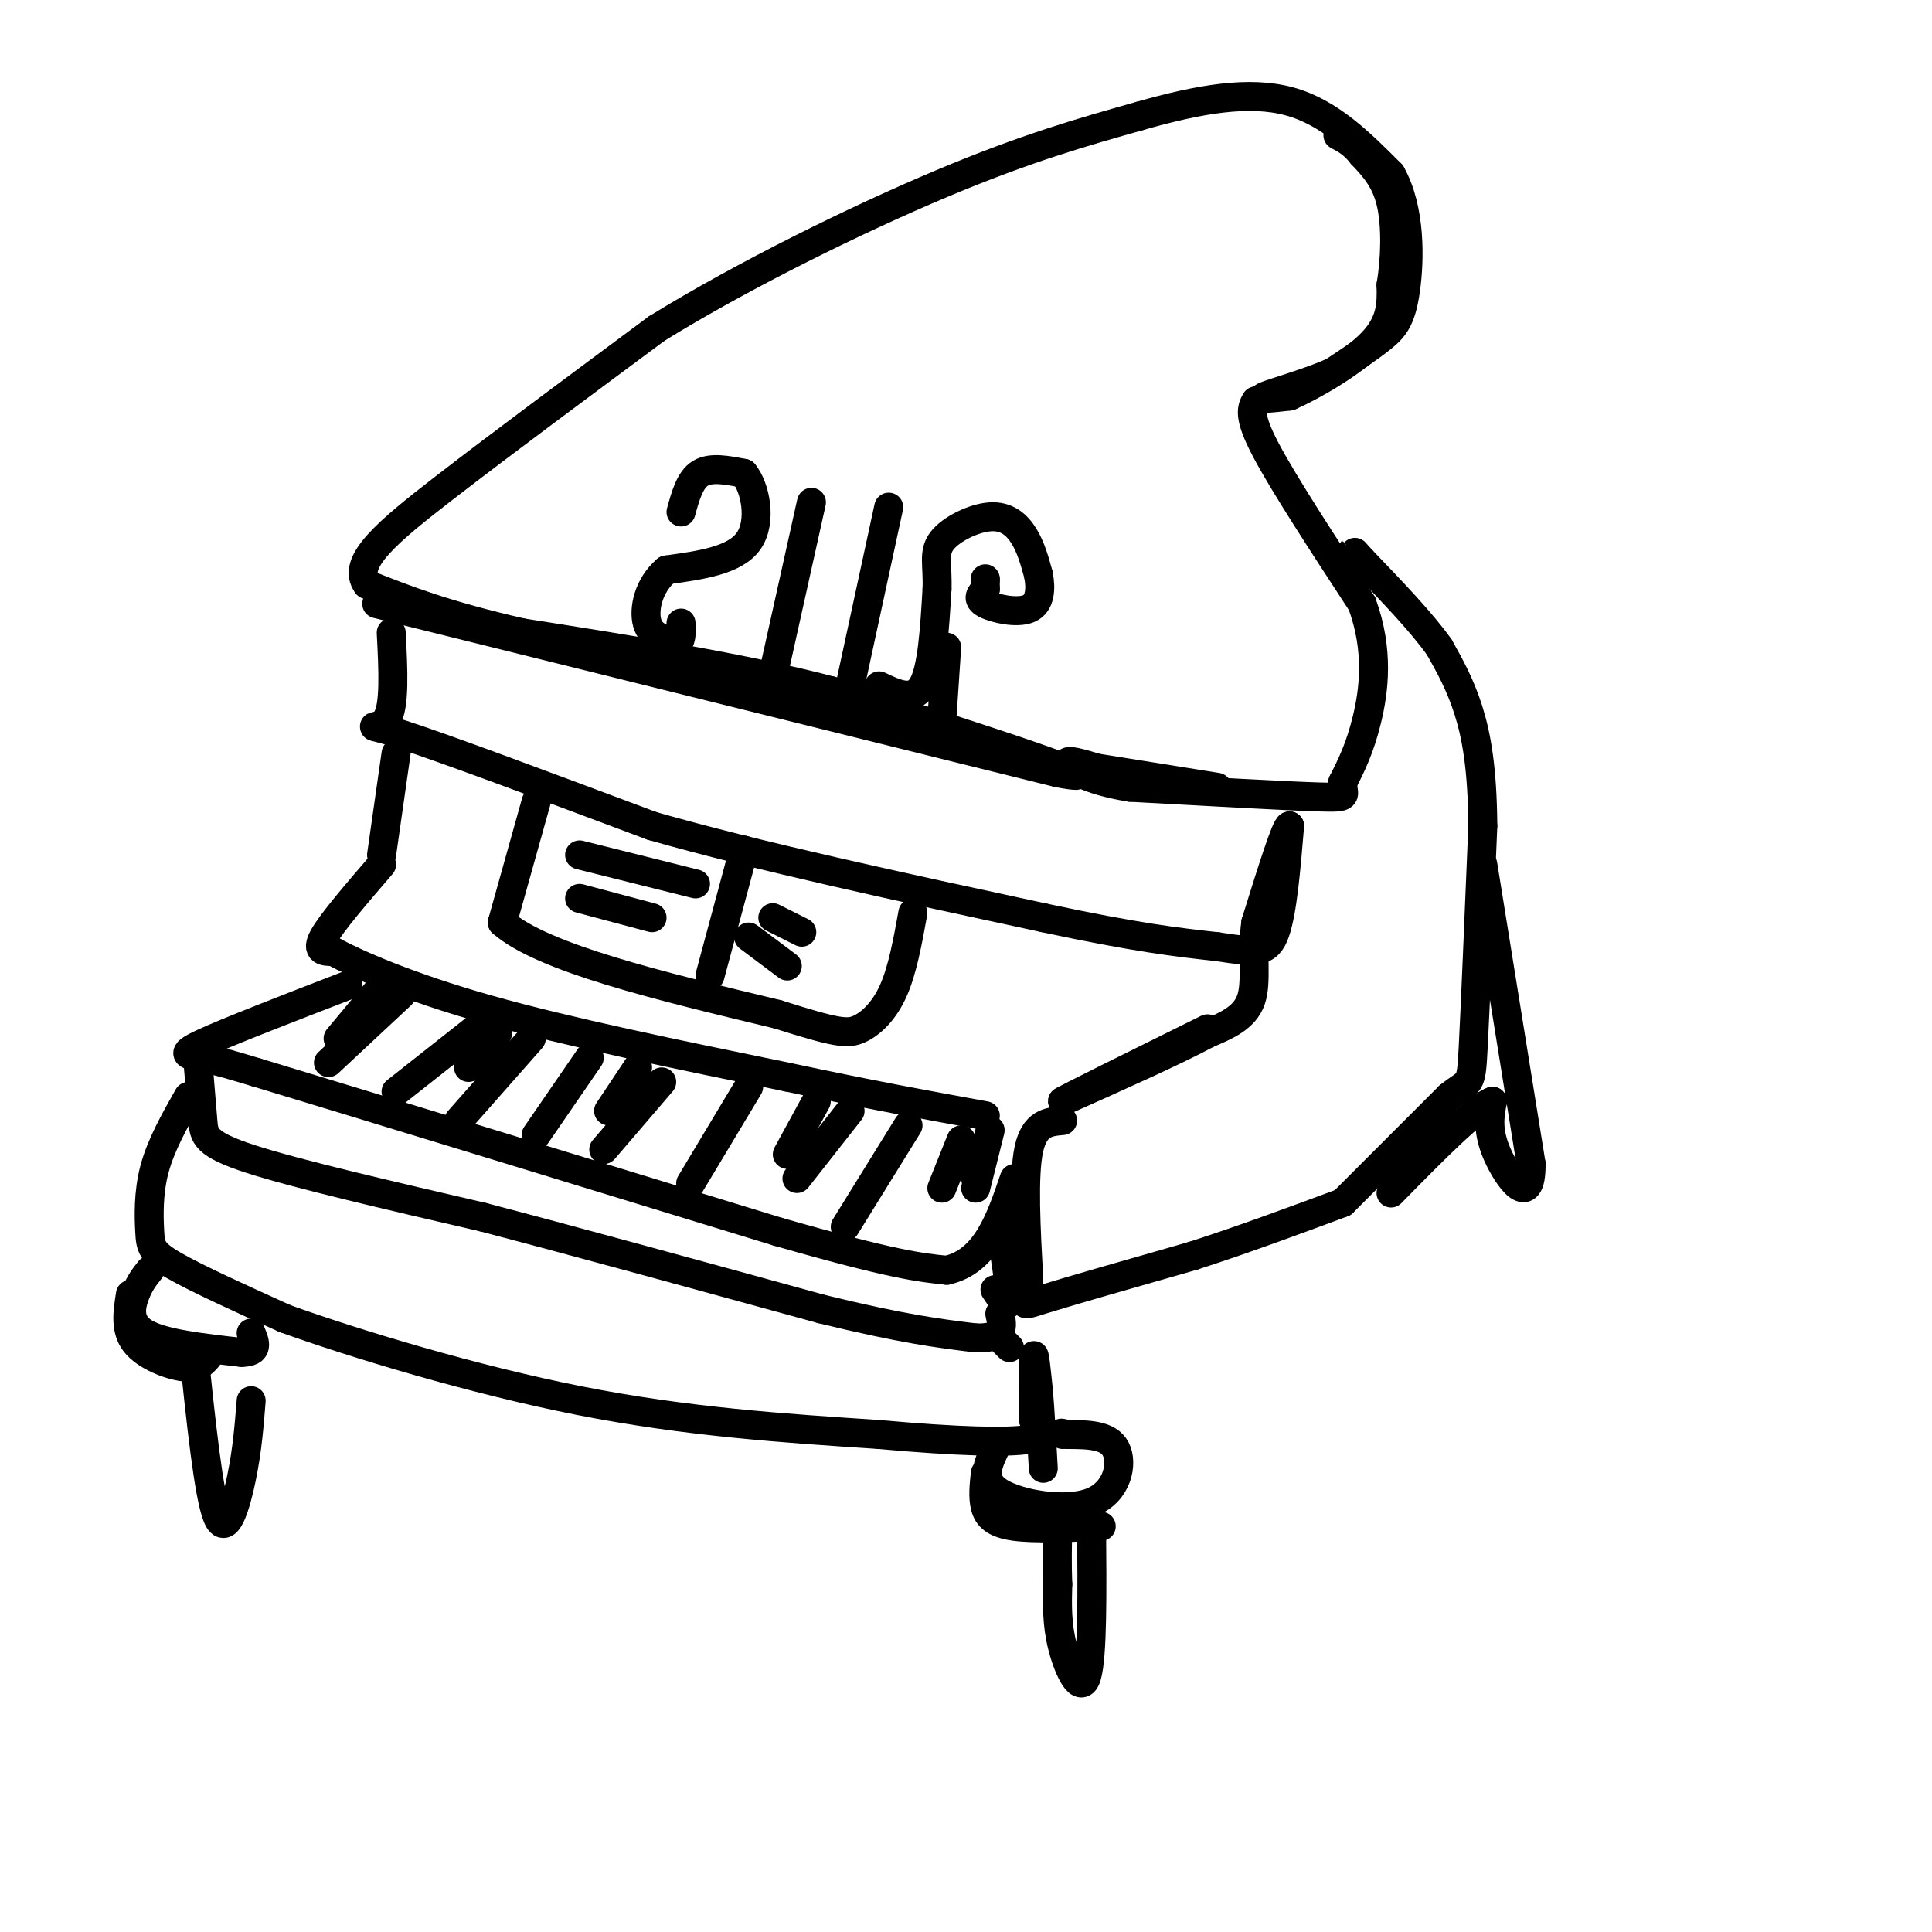 <svg viewBox='0 0 400 400' version='1.1' xmlns='http://www.w3.org/2000/svg' xmlns:xlink='http://www.w3.org/1999/xlink'><g fill='none' stroke='rgb(0,0,0)' stroke-width='6' stroke-linecap='round' stroke-linejoin='round'><path d='M78,125c0.000,0.000 141.000,35.000 141,35'/><path d='M219,160c15.667,3.000 -15.667,-7.000 -47,-17'/><path d='M172,143c-18.500,-4.833 -41.250,-8.417 -64,-12'/><path d='M108,131c-16.000,-3.667 -24.000,-6.833 -32,-10'/><path d='M76,121c-3.378,-4.533 4.178,-10.867 16,-20c11.822,-9.133 27.911,-21.067 44,-33'/><path d='M136,68c18.133,-11.178 41.467,-22.622 59,-30c17.533,-7.378 29.267,-10.689 41,-14'/><path d='M236,24c12.333,-3.511 22.667,-5.289 31,-3c8.333,2.289 14.667,8.644 21,15'/><path d='M288,36c4.107,7.238 3.875,17.833 3,24c-0.875,6.167 -2.393,7.905 -5,10c-2.607,2.095 -6.304,4.548 -10,7'/><path d='M276,77c-4.889,2.200 -12.111,4.200 -14,5c-1.889,0.800 1.556,0.400 5,0'/><path d='M267,82c4.378,-1.911 12.822,-6.689 17,-11c4.178,-4.311 4.089,-8.156 4,-12'/><path d='M288,59c0.889,-5.200 1.111,-12.200 0,-17c-1.111,-4.800 -3.556,-7.400 -6,-10'/><path d='M282,32c-1.833,-2.333 -3.417,-3.167 -5,-4'/><path d='M260,83c-0.833,1.500 -1.667,3.000 2,10c3.667,7.000 11.833,19.500 20,32'/><path d='M282,125c3.556,9.733 2.444,18.067 1,24c-1.444,5.933 -3.222,9.467 -5,13'/><path d='M278,162c-0.156,2.778 1.956,3.222 -5,3c-6.956,-0.222 -22.978,-1.111 -39,-2'/><path d='M234,163c-9.222,-1.467 -12.778,-4.133 -13,-5c-0.222,-0.867 2.889,0.067 6,1'/><path d='M227,159c5.167,0.833 15.083,2.417 25,4'/><path d='M141,106c0.917,-3.333 1.833,-6.667 4,-8c2.167,-1.333 5.583,-0.667 9,0'/><path d='M154,98c2.378,2.844 3.822,9.956 1,14c-2.822,4.044 -9.911,5.022 -17,6'/><path d='M138,118c-3.800,3.200 -4.800,8.200 -4,11c0.800,2.800 3.400,3.400 6,4'/><path d='M140,133c1.167,0.000 1.083,-2.000 1,-4'/><path d='M168,104c0.000,0.000 -8.000,36.000 -8,36'/><path d='M184,105c0.000,0.000 -8.000,37.000 -8,37'/><path d='M182,142c3.500,1.667 7.000,3.333 9,0c2.000,-3.333 2.500,-11.667 3,-20'/><path d='M194,122c0.187,-5.018 -0.847,-7.561 1,-10c1.847,-2.439 6.574,-4.772 10,-5c3.426,-0.228 5.550,1.649 7,4c1.450,2.351 2.225,5.175 3,8'/><path d='M215,119c0.548,2.845 0.417,5.958 -2,7c-2.417,1.042 -7.119,0.012 -9,-1c-1.881,-1.012 -0.940,-2.006 0,-3'/><path d='M204,122c0.000,-0.833 0.000,-1.417 0,-2'/><path d='M204,120c0.000,-0.333 0.000,-0.167 0,0'/><path d='M196,134c0.000,0.000 -1.000,15.000 -1,15'/><path d='M81,131c0.400,7.689 0.800,15.378 -1,18c-1.800,2.622 -5.800,0.178 3,3c8.800,2.822 30.400,10.911 52,19'/><path d='M135,171c22.167,6.333 51.583,12.667 81,19'/><path d='M216,190c19.500,4.167 27.750,5.083 36,6'/><path d='M252,196c8.133,1.244 10.467,1.356 12,-3c1.533,-4.356 2.267,-13.178 3,-22'/><path d='M267,171c-0.667,-0.333 -3.833,9.833 -7,20'/><path d='M260,191c-0.911,6.356 0.311,12.244 -1,16c-1.311,3.756 -5.156,5.378 -9,7'/><path d='M250,214c-6.500,3.500 -18.250,8.750 -30,14'/><path d='M220,228c0.000,-0.167 15.000,-7.583 30,-15'/><path d='M220,232c-2.917,0.250 -5.833,0.500 -7,6c-1.167,5.500 -0.583,16.250 0,27'/><path d='M213,265c-0.711,5.489 -2.489,5.711 3,4c5.489,-1.711 18.244,-5.356 31,-9'/><path d='M247,260c10.333,-3.333 20.667,-7.167 31,-11'/><path d='M278,249c0.000,0.000 22.000,-22.000 22,-22'/><path d='M300,227c4.444,-3.600 4.556,-1.600 5,-10c0.444,-8.400 1.222,-27.200 2,-46'/><path d='M307,171c-0.089,-11.911 -1.311,-18.689 -3,-24c-1.689,-5.311 -3.844,-9.156 -6,-13'/><path d='M298,134c-3.667,-5.167 -9.833,-11.583 -16,-18'/><path d='M282,116c-2.833,-3.167 -1.917,-2.083 -1,-1'/><path d='M111,166c0.000,0.000 -7.000,25.000 -7,25'/><path d='M104,191c8.333,7.333 32.667,13.167 57,19'/><path d='M161,210c12.298,3.905 14.542,4.167 17,3c2.458,-1.167 5.131,-3.762 7,-8c1.869,-4.238 2.935,-10.119 4,-16'/><path d='M154,176c0.000,0.000 -7.000,26.000 -7,26'/><path d='M120,177c0.000,0.000 24.000,6.000 24,6'/><path d='M120,186c0.000,0.000 15.000,4.000 15,4'/><path d='M160,190c0.000,0.000 6.000,3.000 6,3'/><path d='M155,194c0.000,0.000 8.000,6.000 8,6'/><path d='M82,156c0.000,0.000 -3.000,21.000 -3,21'/><path d='M79,179c-5.167,6.000 -10.333,12.000 -12,15c-1.667,3.000 0.167,3.000 2,3'/><path d='M69,197c4.667,2.511 15.333,7.289 32,12c16.667,4.711 39.333,9.356 62,14'/><path d='M163,223c17.167,3.667 29.083,5.833 41,8'/><path d='M72,204c-12.422,4.800 -24.844,9.600 -30,12c-5.156,2.400 -3.044,2.400 0,3c3.044,0.600 7.022,1.800 11,3'/><path d='M53,222c19.833,6.000 63.917,19.500 108,33'/><path d='M161,255c23.833,6.833 29.417,7.417 35,8'/><path d='M196,263c8.167,-1.833 11.083,-10.417 14,-19'/><path d='M83,206c0.000,0.000 -15.000,14.000 -15,14'/><path d='M101,211c0.000,0.000 -19.000,15.000 -19,15'/><path d='M110,215c0.000,0.000 -15.000,17.000 -15,17'/><path d='M122,219c0.000,0.000 -11.000,16.000 -11,16'/><path d='M137,224c0.000,0.000 -12.000,14.000 -12,14'/><path d='M155,225c0.000,0.000 -12.000,20.000 -12,20'/><path d='M176,230c0.000,0.000 -11.000,14.000 -11,14'/><path d='M188,233c0.000,0.000 -13.000,21.000 -13,21'/><path d='M163,239c0.000,0.000 6.000,-11.000 6,-11'/><path d='M126,230c0.000,0.000 6.000,-9.000 6,-9'/><path d='M97,221c0.000,0.000 6.000,-7.000 6,-7'/><path d='M70,215c0.000,0.000 10.000,-12.000 10,-12'/><path d='M199,236c0.000,0.000 -4.000,10.000 -4,10'/><path d='M207,253c1.083,6.833 2.167,13.667 2,16c-0.167,2.333 -1.583,0.167 -3,-2'/><path d='M205,234c0.000,0.000 -3.000,12.000 -3,12'/><path d='M202,241c0.000,0.000 0.000,3.000 0,3'/><path d='M41,220c0.378,4.444 0.756,8.889 1,12c0.244,3.111 0.356,4.889 10,8c9.644,3.111 28.822,7.556 48,12'/><path d='M100,252c19.667,5.167 44.833,12.083 70,19'/><path d='M170,271c17.000,4.167 24.500,5.083 32,6'/><path d='M202,277c6.167,0.167 5.583,-2.417 5,-5'/><path d='M207,277c0.000,0.000 2.000,2.000 2,2'/><path d='M39,227c-2.833,5.012 -5.667,10.024 -7,15c-1.333,4.976 -1.167,9.917 -1,13c0.167,3.083 0.333,4.310 5,7c4.667,2.690 13.833,6.845 23,11'/><path d='M59,273c14.378,5.178 38.822,12.622 61,17c22.178,4.378 42.089,5.689 62,7'/><path d='M182,297c16.489,1.489 26.711,1.711 31,1c4.289,-0.711 2.644,-2.356 1,-4'/><path d='M214,294c0.111,-3.822 -0.111,-11.378 0,-13c0.111,-1.622 0.556,2.689 1,7'/><path d='M215,288c0.333,3.833 0.667,9.917 1,16'/><path d='M206,300c-1.518,3.268 -3.036,6.536 1,9c4.036,2.464 13.625,4.125 19,2c5.375,-2.125 6.536,-8.036 5,-11c-1.536,-2.964 -5.768,-2.982 -10,-3'/><path d='M221,297c-1.833,-0.500 -1.417,-0.250 -1,0'/><path d='M204,305c-0.267,2.511 -0.533,5.022 0,7c0.533,1.978 1.867,3.422 6,4c4.133,0.578 11.067,0.289 18,0'/><path d='M226,316c0.111,13.467 0.222,26.933 -1,31c-1.222,4.067 -3.778,-1.267 -5,-6c-1.222,-4.733 -1.111,-8.867 -1,-13'/><path d='M219,328c-0.167,-4.167 -0.083,-8.083 0,-12'/><path d='M31,263c-1.044,1.311 -2.089,2.622 -3,5c-0.911,2.378 -1.689,5.822 2,8c3.689,2.178 11.844,3.089 20,4'/><path d='M50,280c3.667,0.000 2.833,-2.000 2,-4'/><path d='M27,268c-0.578,3.622 -1.156,7.244 1,10c2.156,2.756 7.044,4.644 10,5c2.956,0.356 3.978,-0.822 5,-2'/><path d='M40,279c1.600,15.311 3.200,30.622 5,35c1.800,4.378 3.800,-2.178 5,-8c1.200,-5.822 1.600,-10.911 2,-16'/><path d='M307,179c0.000,0.000 10.000,62.000 10,62'/><path d='M317,241c0.044,9.689 -4.844,2.911 -7,-2c-2.156,-4.911 -1.578,-7.956 -1,-11'/><path d='M309,228c-3.667,1.333 -12.333,10.167 -21,19'/></g>
</svg>